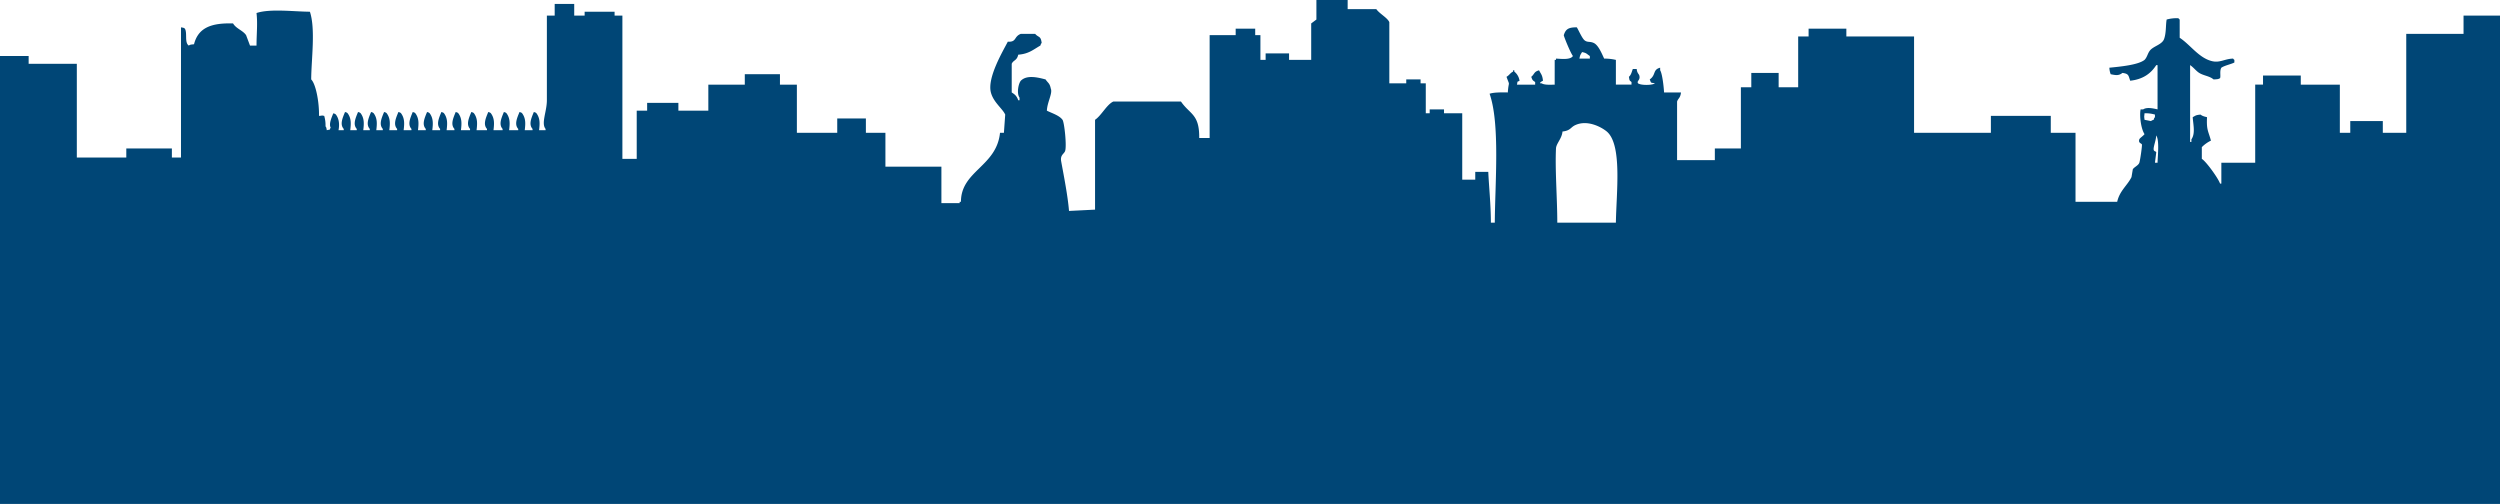 <svg xmlns="http://www.w3.org/2000/svg" viewBox="0 0 1920 387"><defs><style>.cls-1{fill:#004676;fill-rule:evenodd;}</style></defs><g id="Capa_2" data-name="Capa 2"><g id="Capa_1-2" data-name="Capa 1"><path class="cls-1" d="M1892,12V26h-44v76h-18V93h-25v9h-8V65h-30V58h-29v7h-6v60h-26v16h-1c-1.38-4.06-10.57-16.86-14-19v-9a25.36,25.36,0,0,1,7-5c-2-7.48-3.52-8-3-18-2.13-.51-3.62-.89-5-2-3.75.36-3.72.78-6,2,.41,5.94,2.15,12.53-1,17v2h-1V50c2.52,1.65,4.55,4.47,7,6,3.53,2.2,8,2.37,11,5,2.53-.11,3.71-.12,5-1,.7-1.51-.5-5.54,1-8,2.56-1.74,7.65-2.73,10-4V46c-1.08-.92-.09.08-1-1-6.39.16-10,3.37-16,2-10.22-2.35-16.8-12.64-25-18V15c-1.08-.92-.09.08-1-1a28.89,28.89,0,0,0-9,1c-.8,4-.24,10.22-2,15-1.61,4.39-8.38,5.42-11,9-1.73,2.35-2,5-4,7-5,4-19.63,5.26-27,6a15.61,15.61,0,0,0,1,5c3.67.76,6.19,1.3,9-1,5.08.61,4.61,2.15,6,6,9.76-1.1,15.8-5.43,20-12h1V84c-3-.69-8.21-1.93-11,0h-2c-1,4.92.3,15,3,19-.74,1.16-3.7,3.1-4,4-1,3,1.75,3,2,4s-1.36,12.27-2,14c-.81,2.16-3.91,3.27-5,5-.33,2-.67,4-1,6-3.13,6.41-9.12,10.46-11,19h-32V102h-19V89h-46v13h-59V28h-52V22h-29v6h-8V67h-15V56h-21V67h-8v47h-20v9h-29V78c.85-2.62,2.53-2.63,3-7h-13c-.22-4.45-1.42-14.72-3-17V52c-5.87,1.51-3.07,5.6-8,9,1.27,3,.33,2.31,4,3-2.26,1.6-10.74,1.63-13,0-1.21-2,2-2.31,1-6-.35-1.26-1.74-1.83-2-5h-3c-.91,2.39-1.23,4.46-3,6,.6,3.12.17,2.43,2,4v2h-12V46a38.53,38.53,0,0,0-9-1c-1.75-3.64-4.36-10.31-8-12-3-1.39-4.74-.24-7-2-2-1.57-4.66-7.9-6-10-6.31-.07-8.58,1.32-10,6-.2.51,5.13,13.7,7,16-1.85,3-8.23,2.27-13,2v1h-1V65c-3.49.1-8,.34-10-1h-1c-.89-.69,1.9-1.91,2-2-.46-4.46-1.49-5-3-8-4.09,1.1-3.34,2.83-6,5,.93,2.65,1,2.6,3,4v2h-14c.87-3.22-.54-1.54,2-3a10.88,10.88,0,0,0-4-7V54h-1v1c-2.38,1.23-2.65,2.62-5,4,2.85,8,1.7,2.15,1,12-4.85-.07-10.63-.16-14,1,8.11,23,4.19,68.81,4,99h-3c0-13.79-1.52-28.06-2-39h-10v6h-10V87h-14V84h-11v3h-3V64h-4V61h-11v3h-13V17c-1.55-3.48-7.67-6.55-10-10h-22V0h-24V15l-4,3V46H990V41H972v5h-4V27h-4V22H949v5H929v79h-8c.22-18.54-7.14-18-14-28H855c-5,2.26-9.1,10.7-14,14v69l-20,1c-.91-11.4-3.94-26.77-6-38-.92-5,2.14-5.67,3-8,1.36-3.69-.56-22.07-2-24-2.44-3.39-8.25-5.09-12-7,.29-6.66,4.59-13.44,3-17-.81-4.17-2.16-4.21-4-7-6-1.56-14.34-3.66-19,1-1.89,2.24-3.32,9.81-1,13v2h-1c-1.06-3.14-2.49-4.42-5-6V49c1.31-3,4-2.31,5-7,8.16-.62,11.54-3.92,17-7,.65-1.73.2-1,1-2-.67-5.64-2.33-3.95-5-7H784c-5.5,2.08-3.07,6.48-10,6-3.34,6.61-16,27.5-13,39,2,7.65,9,12.45,11,17q-.5,7-1,14h-3c-2.64,25.92-30,29.2-30,53h-1v1H723V128H680V102H665V91H643v11H612V65H599V57H572v8H544V85H521V79H497v6h-8v37H478V12h-6V9H449v3h-8V3H426v9h-6V77c0,8.65-4.55,17.72-1,22v1h-5c.62-5,.86-9.1-2-13-1-.81-.25-.37-2-1-1.79,4.38-4.19,9.51-1,13v1h-6c.62-5,.86-9.1-2-13-1-.81-.25-.37-2-1-1.79,4.38-4.19,9.51-1,13v1h-7c.62-5,.86-9.1-2-13-1-.81-.25-.37-2-1-1.79,4.38-4.19,9.51-1,13v1h-7c.62-5,.86-9.1-2-13-1-.81-.25-.37-2-1-1.79,4.38-4.19,9.51-1,13v1h-8c.62-5,.86-9.1-2-13-1-.81-.25-.37-2-1-1.79,4.38-4.19,9.51-1,13v1h-7c.62-5,.86-9.1-2-13-1-.81-.25-.37-2-1-1.79,4.38-4.19,9.51-1,13v1h-6c.62-5,.86-9.1-2-13-1-.81-.25-.37-2-1-1.79,4.38-4.19,9.51-1,13v1h-6c.62-5,.86-9.1-2-13-1-.81-.25-.37-2-1-1.79,4.38-4.19,9.51-1,13v1h-6c.62-5,.86-9.1-2-13-1-.81-.25-.37-2-1-1.79,4.38-4.19,9.51-1,13v1h-6c.62-5,.86-9.1-2-13-1-.81-.25-.37-2-1-1.79,4.38-4.19,9.51-1,13v1h-6c.62-5,.86-9.1-2-13-1-.81-.25-.37-2-1-1.79,4.38-4.19,9.51-1,13v1h-5c.62-5,.86-9.1-2-13-1-.81-.25-.37-2-1-1.79,4.38-4.19,9.51-1,13v1h-5c.62-5,.86-9.1-2-13-1-.81-.25-.37-2-1-1.79,4.38-4.19,9.51-1,13v1h-5c.62-5,.86-9.1-2-13-1-.81-.25-.37-2-1-1.79,4.38-4.19,9.51-1,13v1h-4c.79-4.19.58-8.52-2-12-1-.81-.25-.37-2-1-1.32,3.24-3.58,8.35-2,11-1.47,2.49.25,1.17-3,2-.4-2-.25-1.93-1-3a25.25,25.25,0,0,0-1-8c-2.5-.52-.85-.17-4,0,.2-10.38-2.36-24.33-6-28,.09-15.46,3.43-38.7-1-52-12.35-.08-30.62-2.47-41,1,.94,8.09.05,15.45,0,25h-5l-3-8c-2.53-3.69-7.69-5-10-9-16.85-.5-26.76,3.32-30,16-2.32.23-2.82.2-4,1-3.46-2.28-1-9.48-3-13-1.08-.76-.92-.63-3-1V121h-7v-7H97v7H59V49H22V43H0V387H1920V12ZM1215,40c3.72.71,3.54,1.47,6,3v2h-8C1213.57,41.83,1213.88,42.09,1215,40Zm26,131h-45c0-18.49-1.79-40.24-1-57,.18-3.8,4.51-7.49,5-13,6.37-.71,6-3.23,10-5,8.92-4,19.36,1.19,24,5C1246,111.14,1241.36,147.72,1241,171Zm406-79c-.37-3.34-.27-1.67,0-5a25.25,25.25,0,0,1,8,1v2c-.81,1-.37.25-1,2-1.73.65-1,.2-2,1Zm10,33h-2c.33-2.67.67-5.33,1-8-.34-1.16-2.24-.37-2-3s1.79-6.43,2-10C1658.49,107.8,1657.16,119.26,1657,125Z"/></g></g></svg>